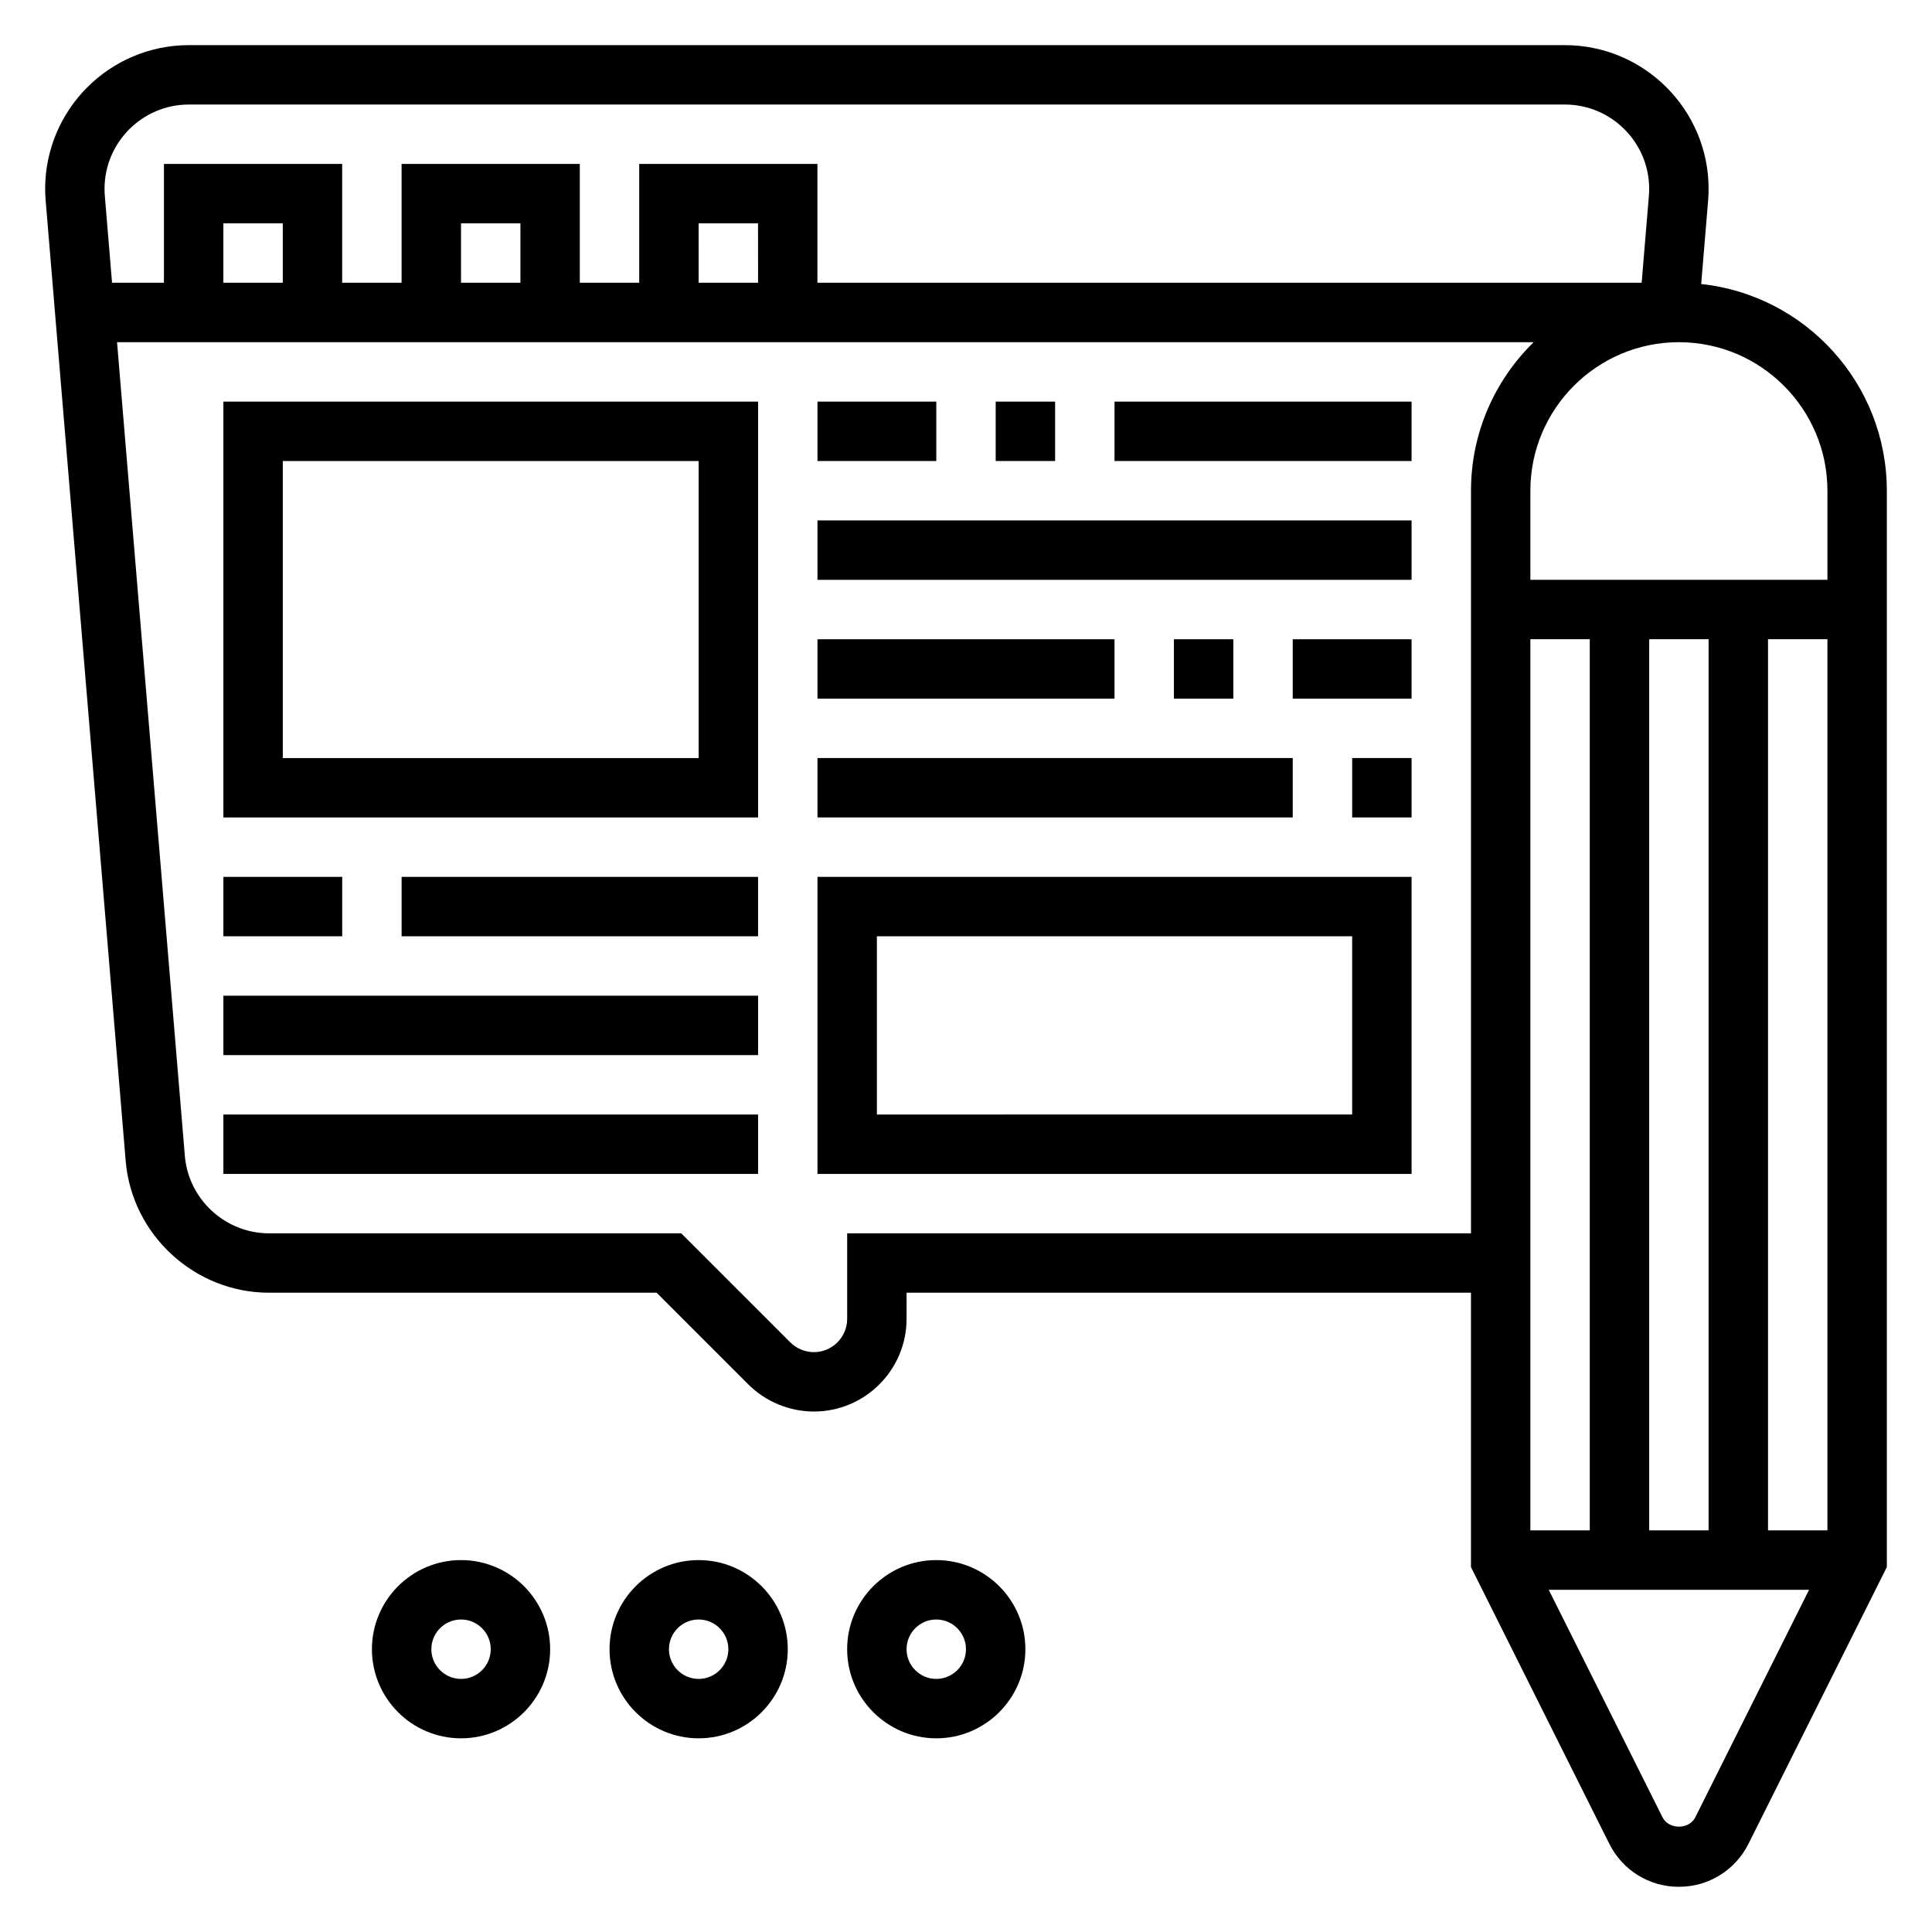 <?xml version="1.0" encoding="UTF-8"?>
<!-- Uploaded to: ICON Repo, www.iconrepo.com, Generator: ICON Repo Mixer Tools -->
<svg fill="#000000" width="800px" height="800px" version="1.1" viewBox="144 144 512 512" xmlns="http://www.w3.org/2000/svg">
 <g>
  <path d="m594.83 219.27 1.836-22.043c0.082-1.055 0.133-2.102 0.133-3.164 0-21.012-17.094-38.102-38.102-38.102h-364.63c-21.012 0-38.102 17.09-38.102 38.102 0 1.055 0.047 2.109 0.141 3.164l21.199 254.41c1.625 19.598 18.297 34.945 37.961 34.945h102.75l24.293 24.293c4.574 4.574 10.902 7.195 17.375 7.195 13.547 0 24.566-11.02 24.566-24.566v-6.922h149.57v72.707l36.668 73.344c3.516 7.023 10.578 11.391 18.434 11.391s14.918-4.367 18.438-11.391l36.668-73.344v-285.25c0-28.395-21.586-51.824-49.199-54.773zm33.457 54.773v23.617h-78.723v-23.617c0-21.703 17.656-39.359 39.359-39.359s39.363 17.656 39.363 39.359zm-15.746 275.52v-236.16h15.742v236.16zm-62.977-236.16h15.742v236.16h-15.742zm31.488 0h15.742v236.16h-15.742zm-386.99-141.7h364.63c12.328 0 22.355 10.027 22.355 22.355 0 0.621-0.031 1.242-0.078 1.859l-1.914 23.016h-218.43v-31.488h-47.23v31.488h-15.742v-31.488h-47.23v31.488h-15.742l-0.004-31.488h-47.234v31.488h-13.75l-1.914-23.008c-0.047-0.625-0.078-1.246-0.078-1.867 0-12.328 10.027-22.355 22.355-22.355zm150.83 47.23h-15.742l-0.004-15.742h15.742zm-62.977 0h-15.742v-15.742h15.742zm-62.977 0h-15.742v-15.742h15.742zm149.57 251.91v22.664c0 4.863-3.961 8.824-8.824 8.824-2.32 0-4.598-0.945-6.242-2.582l-28.906-28.906h-109.27c-11.539 0-21.324-9.004-22.277-20.5l-17.973-215.66h375.42c-10.234 10.012-16.609 23.945-16.609 39.359v196.8zm224.77 154.75c-1.66 3.328-7.047 3.32-8.699 0l-30.148-60.281h68.992z"/>
  <path d="m266.18 557.44c-13.02 0-23.617 10.598-23.617 23.617 0 13.02 10.598 23.617 23.617 23.617s23.617-10.598 23.617-23.617c-0.004-13.02-10.598-23.617-23.617-23.617zm0 31.488c-4.344 0-7.871-3.535-7.871-7.871 0-4.336 3.527-7.871 7.871-7.871s7.871 3.535 7.871 7.871c0 4.336-3.527 7.871-7.871 7.871z"/>
  <path d="m329.15 557.44c-13.02 0-23.617 10.598-23.617 23.617 0 13.02 10.598 23.617 23.617 23.617 13.02 0 23.617-10.598 23.617-23.617 0-13.02-10.594-23.617-23.617-23.617zm0 31.488c-4.344 0-7.871-3.535-7.871-7.871 0-4.336 3.527-7.871 7.871-7.871s7.871 3.535 7.871 7.871c0.004 4.336-3.523 7.871-7.871 7.871z"/>
  <path d="m392.12 557.44c-13.02 0-23.617 10.598-23.617 23.617 0 13.02 10.598 23.617 23.617 23.617s23.617-10.598 23.617-23.617c0-13.02-10.594-23.617-23.617-23.617zm0 31.488c-4.344 0-7.871-3.535-7.871-7.871 0-4.336 3.527-7.871 7.871-7.871s7.871 3.535 7.871 7.871c0.004 4.336-3.523 7.871-7.871 7.871z"/>
  <path d="m203.2 360.64h141.7v-110.21h-141.7zm15.742-94.461h110.21v78.719h-110.21z"/>
  <path d="m203.2 376.38h31.488v15.742h-31.488z"/>
  <path d="m250.43 376.38h94.465v15.742h-94.465z"/>
  <path d="m203.2 407.87h141.7v15.742h-141.7z"/>
  <path d="m203.2 439.36h141.7v15.742h-141.7z"/>
  <path d="m360.64 250.43h31.488v15.742h-31.488z"/>
  <path d="m407.87 250.43h15.742v15.742h-15.742z"/>
  <path d="m439.36 250.43h78.719v15.742h-78.719z"/>
  <path d="m360.64 281.92h157.44v15.742h-157.44z"/>
  <path d="m360.64 313.41h78.719v15.742h-78.719z"/>
  <path d="m455.1 313.41h15.742v15.742h-15.742z"/>
  <path d="m486.59 313.41h31.488v15.742h-31.488z"/>
  <path d="m502.34 344.89h15.742v15.742h-15.742z"/>
  <path d="m360.64 344.89h125.95v15.742h-125.95z"/>
  <path d="m360.64 455.1h157.44v-78.719h-157.44zm15.746-62.977h125.95v47.23l-125.95 0.004z"/>
 </g>
</svg>